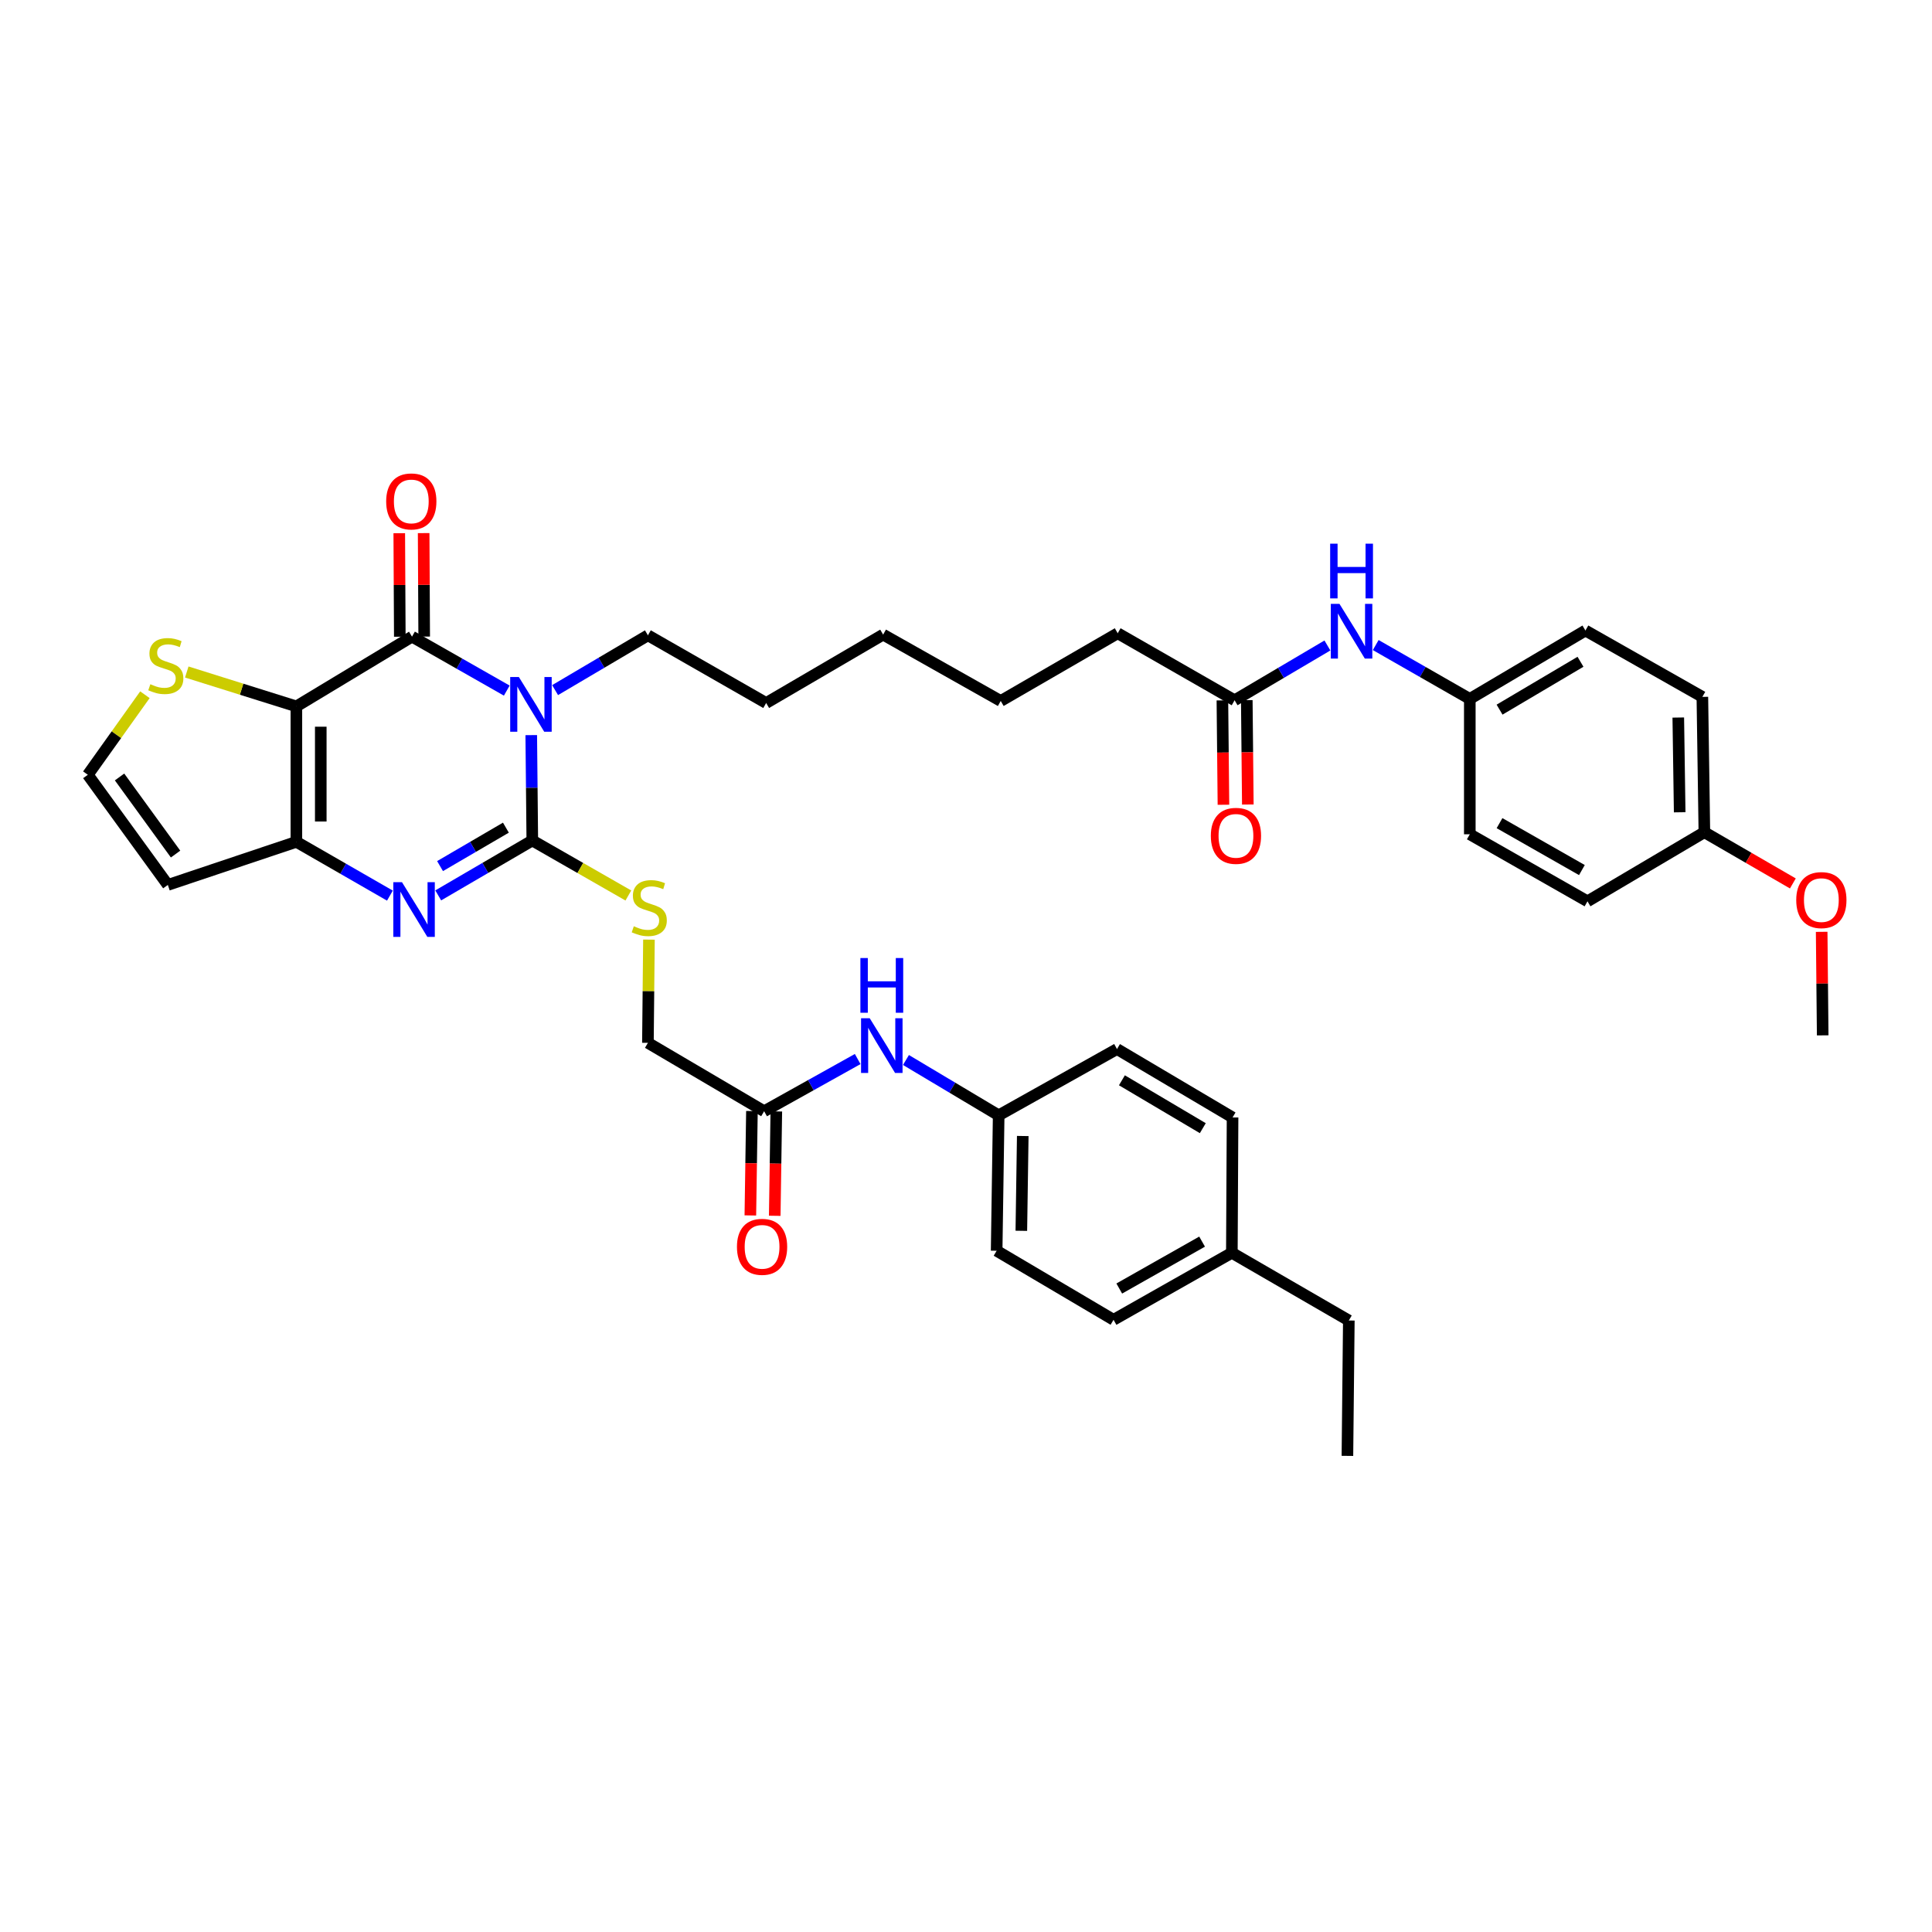 <?xml version='1.0' encoding='iso-8859-1'?>
<svg version='1.1' baseProfile='full'
              xmlns='http://www.w3.org/2000/svg'
                      xmlns:rdkit='http://www.rdkit.org/xml'
                      xmlns:xlink='http://www.w3.org/1999/xlink'
                  xml:space='preserve'
width='1000px' height='1000px' viewBox='0 0 1000 1000'>
<!-- END OF HEADER -->
<rect style='opacity:1.0;fill:#FFFFFF;stroke:none' width='1000' height='1000' x='0' y='0'> </rect>
<path class='bond-1' d='M 274.975,380.496 L 275.247,407.764' style='fill:none;fill-rule:evenodd;stroke:#0000FF;stroke-width:6px;stroke-linecap:butt;stroke-linejoin:miter;stroke-opacity:1' />
<path class='bond-1' d='M 275.247,407.764 L 275.518,435.033' style='fill:none;fill-rule:evenodd;stroke:#000000;stroke-width:6px;stroke-linecap:butt;stroke-linejoin:miter;stroke-opacity:1' />
<path class='bond-2' d='M 262.306,357.452 L 237.778,343.49' style='fill:none;fill-rule:evenodd;stroke:#0000FF;stroke-width:6px;stroke-linecap:butt;stroke-linejoin:miter;stroke-opacity:1' />
<path class='bond-2' d='M 237.778,343.49 L 213.25,329.527' style='fill:none;fill-rule:evenodd;stroke:#000000;stroke-width:6px;stroke-linecap:butt;stroke-linejoin:miter;stroke-opacity:1' />
<path class='bond-16' d='M 287.314,357.198 L 311.337,343.019' style='fill:none;fill-rule:evenodd;stroke:#0000FF;stroke-width:6px;stroke-linecap:butt;stroke-linejoin:miter;stroke-opacity:1' />
<path class='bond-16' d='M 311.337,343.019 L 335.36,328.84' style='fill:none;fill-rule:evenodd;stroke:#000000;stroke-width:6px;stroke-linecap:butt;stroke-linejoin:miter;stroke-opacity:1' />
<path class='bond-0' d='M 153.407,365.626 L 213.25,329.527' style='fill:none;fill-rule:evenodd;stroke:#000000;stroke-width:6px;stroke-linecap:butt;stroke-linejoin:miter;stroke-opacity:1' />
<path class='bond-4' d='M 153.407,365.626 L 153.407,435.727' style='fill:none;fill-rule:evenodd;stroke:#000000;stroke-width:6px;stroke-linecap:butt;stroke-linejoin:miter;stroke-opacity:1' />
<path class='bond-4' d='M 166.029,376.141 L 166.029,425.212' style='fill:none;fill-rule:evenodd;stroke:#000000;stroke-width:6px;stroke-linecap:butt;stroke-linejoin:miter;stroke-opacity:1' />
<path class='bond-5' d='M 153.407,365.626 L 125.041,356.729' style='fill:none;fill-rule:evenodd;stroke:#000000;stroke-width:6px;stroke-linecap:butt;stroke-linejoin:miter;stroke-opacity:1' />
<path class='bond-5' d='M 125.041,356.729 L 96.675,347.831' style='fill:none;fill-rule:evenodd;stroke:#CCCC00;stroke-width:6px;stroke-linecap:butt;stroke-linejoin:miter;stroke-opacity:1' />
<path class='bond-3' d='M 275.518,435.033 L 251.173,449.244' style='fill:none;fill-rule:evenodd;stroke:#000000;stroke-width:6px;stroke-linecap:butt;stroke-linejoin:miter;stroke-opacity:1' />
<path class='bond-3' d='M 251.173,449.244 L 226.827,463.456' style='fill:none;fill-rule:evenodd;stroke:#0000FF;stroke-width:6px;stroke-linecap:butt;stroke-linejoin:miter;stroke-opacity:1' />
<path class='bond-3' d='M 261.851,428.396 L 244.809,438.344' style='fill:none;fill-rule:evenodd;stroke:#000000;stroke-width:6px;stroke-linecap:butt;stroke-linejoin:miter;stroke-opacity:1' />
<path class='bond-3' d='M 244.809,438.344 L 227.767,448.292' style='fill:none;fill-rule:evenodd;stroke:#0000FF;stroke-width:6px;stroke-linecap:butt;stroke-linejoin:miter;stroke-opacity:1' />
<path class='bond-6' d='M 275.518,435.033 L 300.377,449.271' style='fill:none;fill-rule:evenodd;stroke:#000000;stroke-width:6px;stroke-linecap:butt;stroke-linejoin:miter;stroke-opacity:1' />
<path class='bond-6' d='M 300.377,449.271 L 325.237,463.509' style='fill:none;fill-rule:evenodd;stroke:#CCCC00;stroke-width:6px;stroke-linecap:butt;stroke-linejoin:miter;stroke-opacity:1' />
<path class='bond-10' d='M 219.56,329.494 L 219.421,302.714' style='fill:none;fill-rule:evenodd;stroke:#000000;stroke-width:6px;stroke-linecap:butt;stroke-linejoin:miter;stroke-opacity:1' />
<path class='bond-10' d='M 219.421,302.714 L 219.282,275.933' style='fill:none;fill-rule:evenodd;stroke:#FF0000;stroke-width:6px;stroke-linecap:butt;stroke-linejoin:miter;stroke-opacity:1' />
<path class='bond-10' d='M 206.939,329.56 L 206.799,302.779' style='fill:none;fill-rule:evenodd;stroke:#000000;stroke-width:6px;stroke-linecap:butt;stroke-linejoin:miter;stroke-opacity:1' />
<path class='bond-10' d='M 206.799,302.779 L 206.66,275.999' style='fill:none;fill-rule:evenodd;stroke:#FF0000;stroke-width:6px;stroke-linecap:butt;stroke-linejoin:miter;stroke-opacity:1' />
<path class='bond-38' d='M 201.819,463.572 L 177.613,449.649' style='fill:none;fill-rule:evenodd;stroke:#0000FF;stroke-width:6px;stroke-linecap:butt;stroke-linejoin:miter;stroke-opacity:1' />
<path class='bond-38' d='M 177.613,449.649 L 153.407,435.727' style='fill:none;fill-rule:evenodd;stroke:#000000;stroke-width:6px;stroke-linecap:butt;stroke-linejoin:miter;stroke-opacity:1' />
<path class='bond-7' d='M 153.407,435.727 L 86.876,458.033' style='fill:none;fill-rule:evenodd;stroke:#000000;stroke-width:6px;stroke-linecap:butt;stroke-linejoin:miter;stroke-opacity:1' />
<path class='bond-8' d='M 75.006,359.594 L 60.23,380.309' style='fill:none;fill-rule:evenodd;stroke:#CCCC00;stroke-width:6px;stroke-linecap:butt;stroke-linejoin:miter;stroke-opacity:1' />
<path class='bond-8' d='M 60.23,380.309 L 45.455,401.023' style='fill:none;fill-rule:evenodd;stroke:#000000;stroke-width:6px;stroke-linecap:butt;stroke-linejoin:miter;stroke-opacity:1' />
<path class='bond-17' d='M 335.895,486.34 L 335.627,513.057' style='fill:none;fill-rule:evenodd;stroke:#CCCC00;stroke-width:6px;stroke-linecap:butt;stroke-linejoin:miter;stroke-opacity:1' />
<path class='bond-17' d='M 335.627,513.057 L 335.36,539.774' style='fill:none;fill-rule:evenodd;stroke:#000000;stroke-width:6px;stroke-linecap:butt;stroke-linejoin:miter;stroke-opacity:1' />
<path class='bond-39' d='M 86.876,458.033 L 45.455,401.023' style='fill:none;fill-rule:evenodd;stroke:#000000;stroke-width:6px;stroke-linecap:butt;stroke-linejoin:miter;stroke-opacity:1' />
<path class='bond-39' d='M 90.874,442.062 L 61.879,402.156' style='fill:none;fill-rule:evenodd;stroke:#000000;stroke-width:6px;stroke-linecap:butt;stroke-linejoin:miter;stroke-opacity:1' />
<path class='bond-9' d='M 395.511,575.172 L 335.36,539.774' style='fill:none;fill-rule:evenodd;stroke:#000000;stroke-width:6px;stroke-linecap:butt;stroke-linejoin:miter;stroke-opacity:1' />
<path class='bond-12' d='M 395.511,575.172 L 419.723,561.663' style='fill:none;fill-rule:evenodd;stroke:#000000;stroke-width:6px;stroke-linecap:butt;stroke-linejoin:miter;stroke-opacity:1' />
<path class='bond-12' d='M 419.723,561.663 L 443.935,548.155' style='fill:none;fill-rule:evenodd;stroke:#0000FF;stroke-width:6px;stroke-linecap:butt;stroke-linejoin:miter;stroke-opacity:1' />
<path class='bond-14' d='M 389.201,575.076 L 388.79,602.09' style='fill:none;fill-rule:evenodd;stroke:#000000;stroke-width:6px;stroke-linecap:butt;stroke-linejoin:miter;stroke-opacity:1' />
<path class='bond-14' d='M 388.79,602.09 L 388.379,629.104' style='fill:none;fill-rule:evenodd;stroke:#FF0000;stroke-width:6px;stroke-linecap:butt;stroke-linejoin:miter;stroke-opacity:1' />
<path class='bond-14' d='M 401.821,575.268 L 401.41,602.282' style='fill:none;fill-rule:evenodd;stroke:#000000;stroke-width:6px;stroke-linecap:butt;stroke-linejoin:miter;stroke-opacity:1' />
<path class='bond-14' d='M 401.41,602.282 L 401,629.296' style='fill:none;fill-rule:evenodd;stroke:#FF0000;stroke-width:6px;stroke-linecap:butt;stroke-linejoin:miter;stroke-opacity:1' />
<path class='bond-11' d='M 639.024,362.456 L 578.522,327.774' style='fill:none;fill-rule:evenodd;stroke:#000000;stroke-width:6px;stroke-linecap:butt;stroke-linejoin:miter;stroke-opacity:1' />
<path class='bond-13' d='M 639.024,362.456 L 663.046,348.277' style='fill:none;fill-rule:evenodd;stroke:#000000;stroke-width:6px;stroke-linecap:butt;stroke-linejoin:miter;stroke-opacity:1' />
<path class='bond-13' d='M 663.046,348.277 L 687.069,334.099' style='fill:none;fill-rule:evenodd;stroke:#0000FF;stroke-width:6px;stroke-linecap:butt;stroke-linejoin:miter;stroke-opacity:1' />
<path class='bond-15' d='M 632.713,362.519 L 632.983,389.53' style='fill:none;fill-rule:evenodd;stroke:#000000;stroke-width:6px;stroke-linecap:butt;stroke-linejoin:miter;stroke-opacity:1' />
<path class='bond-15' d='M 632.983,389.53 L 633.253,416.541' style='fill:none;fill-rule:evenodd;stroke:#FF0000;stroke-width:6px;stroke-linecap:butt;stroke-linejoin:miter;stroke-opacity:1' />
<path class='bond-15' d='M 645.334,362.393 L 645.604,389.404' style='fill:none;fill-rule:evenodd;stroke:#000000;stroke-width:6px;stroke-linecap:butt;stroke-linejoin:miter;stroke-opacity:1' />
<path class='bond-15' d='M 645.604,389.404 L 645.875,416.415' style='fill:none;fill-rule:evenodd;stroke:#FF0000;stroke-width:6px;stroke-linecap:butt;stroke-linejoin:miter;stroke-opacity:1' />
<path class='bond-19' d='M 468.92,548.65 L 492.916,562.97' style='fill:none;fill-rule:evenodd;stroke:#0000FF;stroke-width:6px;stroke-linecap:butt;stroke-linejoin:miter;stroke-opacity:1' />
<path class='bond-19' d='M 492.916,562.97 L 516.913,577.289' style='fill:none;fill-rule:evenodd;stroke:#000000;stroke-width:6px;stroke-linecap:butt;stroke-linejoin:miter;stroke-opacity:1' />
<path class='bond-18' d='M 712.07,333.879 L 736.42,347.817' style='fill:none;fill-rule:evenodd;stroke:#0000FF;stroke-width:6px;stroke-linecap:butt;stroke-linejoin:miter;stroke-opacity:1' />
<path class='bond-18' d='M 736.42,347.817 L 760.769,361.755' style='fill:none;fill-rule:evenodd;stroke:#000000;stroke-width:6px;stroke-linecap:butt;stroke-linejoin:miter;stroke-opacity:1' />
<path class='bond-34' d='M 335.36,328.84 L 396.563,363.873' style='fill:none;fill-rule:evenodd;stroke:#000000;stroke-width:6px;stroke-linecap:butt;stroke-linejoin:miter;stroke-opacity:1' />
<path class='bond-23' d='M 760.769,361.755 L 760.769,431.821' style='fill:none;fill-rule:evenodd;stroke:#000000;stroke-width:6px;stroke-linecap:butt;stroke-linejoin:miter;stroke-opacity:1' />
<path class='bond-25' d='M 760.769,361.755 L 820.612,326.358' style='fill:none;fill-rule:evenodd;stroke:#000000;stroke-width:6px;stroke-linecap:butt;stroke-linejoin:miter;stroke-opacity:1' />
<path class='bond-25' d='M 776.172,367.309 L 818.061,342.531' style='fill:none;fill-rule:evenodd;stroke:#000000;stroke-width:6px;stroke-linecap:butt;stroke-linejoin:miter;stroke-opacity:1' />
<path class='bond-22' d='M 516.913,577.289 L 578.158,542.986' style='fill:none;fill-rule:evenodd;stroke:#000000;stroke-width:6px;stroke-linecap:butt;stroke-linejoin:miter;stroke-opacity:1' />
<path class='bond-24' d='M 516.913,577.289 L 515.861,647.39' style='fill:none;fill-rule:evenodd;stroke:#000000;stroke-width:6px;stroke-linecap:butt;stroke-linejoin:miter;stroke-opacity:1' />
<path class='bond-24' d='M 529.376,587.994 L 528.64,637.064' style='fill:none;fill-rule:evenodd;stroke:#000000;stroke-width:6px;stroke-linecap:butt;stroke-linejoin:miter;stroke-opacity:1' />
<path class='bond-20' d='M 882.179,430.755 L 881.141,360.703' style='fill:none;fill-rule:evenodd;stroke:#000000;stroke-width:6px;stroke-linecap:butt;stroke-linejoin:miter;stroke-opacity:1' />
<path class='bond-20' d='M 869.402,420.434 L 868.676,371.398' style='fill:none;fill-rule:evenodd;stroke:#000000;stroke-width:6px;stroke-linecap:butt;stroke-linejoin:miter;stroke-opacity:1' />
<path class='bond-30' d='M 882.179,430.755 L 905.079,444.01' style='fill:none;fill-rule:evenodd;stroke:#000000;stroke-width:6px;stroke-linecap:butt;stroke-linejoin:miter;stroke-opacity:1' />
<path class='bond-30' d='M 905.079,444.01 L 927.98,457.265' style='fill:none;fill-rule:evenodd;stroke:#FF0000;stroke-width:6px;stroke-linecap:butt;stroke-linejoin:miter;stroke-opacity:1' />
<path class='bond-41' d='M 882.179,430.755 L 821.677,466.517' style='fill:none;fill-rule:evenodd;stroke:#000000;stroke-width:6px;stroke-linecap:butt;stroke-linejoin:miter;stroke-opacity:1' />
<path class='bond-21' d='M 637.607,648.442 L 576.363,683.124' style='fill:none;fill-rule:evenodd;stroke:#000000;stroke-width:6px;stroke-linecap:butt;stroke-linejoin:miter;stroke-opacity:1' />
<path class='bond-21' d='M 622.201,642.661 L 579.33,666.939' style='fill:none;fill-rule:evenodd;stroke:#000000;stroke-width:6px;stroke-linecap:butt;stroke-linejoin:miter;stroke-opacity:1' />
<path class='bond-32' d='M 637.607,648.442 L 698.15,683.489' style='fill:none;fill-rule:evenodd;stroke:#000000;stroke-width:6px;stroke-linecap:butt;stroke-linejoin:miter;stroke-opacity:1' />
<path class='bond-40' d='M 637.607,648.442 L 637.972,578.39' style='fill:none;fill-rule:evenodd;stroke:#000000;stroke-width:6px;stroke-linecap:butt;stroke-linejoin:miter;stroke-opacity:1' />
<path class='bond-29' d='M 578.158,542.986 L 637.972,578.39' style='fill:none;fill-rule:evenodd;stroke:#000000;stroke-width:6px;stroke-linecap:butt;stroke-linejoin:miter;stroke-opacity:1' />
<path class='bond-29' d='M 580.701,559.158 L 622.57,583.941' style='fill:none;fill-rule:evenodd;stroke:#000000;stroke-width:6px;stroke-linecap:butt;stroke-linejoin:miter;stroke-opacity:1' />
<path class='bond-27' d='M 760.769,431.821 L 821.677,466.517' style='fill:none;fill-rule:evenodd;stroke:#000000;stroke-width:6px;stroke-linecap:butt;stroke-linejoin:miter;stroke-opacity:1' />
<path class='bond-27' d='M 776.153,426.058 L 818.789,450.346' style='fill:none;fill-rule:evenodd;stroke:#000000;stroke-width:6px;stroke-linecap:butt;stroke-linejoin:miter;stroke-opacity:1' />
<path class='bond-28' d='M 515.861,647.39 L 576.363,683.124' style='fill:none;fill-rule:evenodd;stroke:#000000;stroke-width:6px;stroke-linecap:butt;stroke-linejoin:miter;stroke-opacity:1' />
<path class='bond-26' d='M 820.612,326.358 L 881.141,360.703' style='fill:none;fill-rule:evenodd;stroke:#000000;stroke-width:6px;stroke-linecap:butt;stroke-linejoin:miter;stroke-opacity:1' />
<path class='bond-33' d='M 942.893,482.315 L 943.158,509.109' style='fill:none;fill-rule:evenodd;stroke:#FF0000;stroke-width:6px;stroke-linecap:butt;stroke-linejoin:miter;stroke-opacity:1' />
<path class='bond-33' d='M 943.158,509.109 L 943.423,535.903' style='fill:none;fill-rule:evenodd;stroke:#000000;stroke-width:6px;stroke-linecap:butt;stroke-linejoin:miter;stroke-opacity:1' />
<path class='bond-31' d='M 578.522,327.774 L 517.979,362.821' style='fill:none;fill-rule:evenodd;stroke:#000000;stroke-width:6px;stroke-linecap:butt;stroke-linejoin:miter;stroke-opacity:1' />
<path class='bond-37' d='M 698.15,683.489 L 697.421,753.562' style='fill:none;fill-rule:evenodd;stroke:#000000;stroke-width:6px;stroke-linecap:butt;stroke-linejoin:miter;stroke-opacity:1' />
<path class='bond-36' d='M 396.563,363.873 L 457.106,328.475' style='fill:none;fill-rule:evenodd;stroke:#000000;stroke-width:6px;stroke-linecap:butt;stroke-linejoin:miter;stroke-opacity:1' />
<path class='bond-35' d='M 517.979,362.821 L 457.106,328.475' style='fill:none;fill-rule:evenodd;stroke:#000000;stroke-width:6px;stroke-linecap:butt;stroke-linejoin:miter;stroke-opacity:1' />
<path  class='atom-0' d='M 268.557 350.414
L 277.837 365.414
Q 278.757 366.894, 280.237 369.574
Q 281.717 372.254, 281.797 372.414
L 281.797 350.414
L 285.557 350.414
L 285.557 378.734
L 281.677 378.734
L 271.717 362.334
Q 270.557 360.414, 269.317 358.214
Q 268.117 356.014, 267.757 355.334
L 267.757 378.734
L 264.077 378.734
L 264.077 350.414
L 268.557 350.414
' fill='#0000FF'/>
<path  class='atom-4' d='M 208.055 456.6
L 217.335 471.6
Q 218.255 473.08, 219.735 475.76
Q 221.215 478.44, 221.295 478.6
L 221.295 456.6
L 225.055 456.6
L 225.055 484.92
L 221.175 484.92
L 211.215 468.52
Q 210.055 466.6, 208.815 464.4
Q 207.615 462.2, 207.255 461.52
L 207.255 484.92
L 203.575 484.92
L 203.575 456.6
L 208.055 456.6
' fill='#0000FF'/>
<path  class='atom-6' d='M 77.824 354.148
Q 78.144 354.268, 79.464 354.828
Q 80.784 355.388, 82.224 355.748
Q 83.704 356.068, 85.144 356.068
Q 87.824 356.068, 89.384 354.788
Q 90.944 353.468, 90.944 351.188
Q 90.944 349.628, 90.144 348.668
Q 89.384 347.708, 88.184 347.188
Q 86.984 346.668, 84.984 346.068
Q 82.464 345.308, 80.944 344.588
Q 79.464 343.868, 78.384 342.348
Q 77.344 340.828, 77.344 338.268
Q 77.344 334.708, 79.744 332.508
Q 82.184 330.308, 86.984 330.308
Q 90.264 330.308, 93.984 331.868
L 93.064 334.948
Q 89.664 333.548, 87.104 333.548
Q 84.344 333.548, 82.824 334.708
Q 81.304 335.828, 81.344 337.788
Q 81.344 339.308, 82.104 340.228
Q 82.904 341.148, 84.024 341.668
Q 85.184 342.188, 87.104 342.788
Q 89.664 343.588, 91.184 344.388
Q 92.704 345.188, 93.784 346.828
Q 94.904 348.428, 94.904 351.188
Q 94.904 355.108, 92.264 357.228
Q 89.664 359.308, 85.304 359.308
Q 82.784 359.308, 80.864 358.748
Q 78.984 358.228, 76.744 357.308
L 77.824 354.148
' fill='#CCCC00'/>
<path  class='atom-7' d='M 328.061 479.428
Q 328.381 479.548, 329.701 480.108
Q 331.021 480.668, 332.461 481.028
Q 333.941 481.348, 335.381 481.348
Q 338.061 481.348, 339.621 480.068
Q 341.181 478.748, 341.181 476.468
Q 341.181 474.908, 340.381 473.948
Q 339.621 472.988, 338.421 472.468
Q 337.221 471.948, 335.221 471.348
Q 332.701 470.588, 331.181 469.868
Q 329.701 469.148, 328.621 467.628
Q 327.581 466.108, 327.581 463.548
Q 327.581 459.988, 329.981 457.788
Q 332.421 455.588, 337.221 455.588
Q 340.501 455.588, 344.221 457.148
L 343.301 460.228
Q 339.901 458.828, 337.341 458.828
Q 334.581 458.828, 333.061 459.988
Q 331.541 461.108, 331.581 463.068
Q 331.581 464.588, 332.341 465.508
Q 333.141 466.428, 334.261 466.948
Q 335.421 467.468, 337.341 468.068
Q 339.901 468.868, 341.421 469.668
Q 342.941 470.468, 344.021 472.108
Q 345.141 473.708, 345.141 476.468
Q 345.141 480.388, 342.501 482.508
Q 339.901 484.588, 335.541 484.588
Q 333.021 484.588, 331.101 484.028
Q 329.221 483.508, 326.981 482.588
L 328.061 479.428
' fill='#CCCC00'/>
<path  class='atom-11' d='M 199.885 259.534
Q 199.885 252.734, 203.245 248.934
Q 206.605 245.134, 212.885 245.134
Q 219.165 245.134, 222.525 248.934
Q 225.885 252.734, 225.885 259.534
Q 225.885 266.414, 222.485 270.334
Q 219.085 274.214, 212.885 274.214
Q 206.645 274.214, 203.245 270.334
Q 199.885 266.454, 199.885 259.534
M 212.885 271.014
Q 217.205 271.014, 219.525 268.134
Q 221.885 265.214, 221.885 259.534
Q 221.885 253.974, 219.525 251.174
Q 217.205 248.334, 212.885 248.334
Q 208.565 248.334, 206.205 251.134
Q 203.885 253.934, 203.885 259.534
Q 203.885 265.254, 206.205 268.134
Q 208.565 271.014, 212.885 271.014
' fill='#FF0000'/>
<path  class='atom-13' d='M 450.159 527.03
L 459.439 542.03
Q 460.359 543.51, 461.839 546.19
Q 463.319 548.87, 463.399 549.03
L 463.399 527.03
L 467.159 527.03
L 467.159 555.35
L 463.279 555.35
L 453.319 538.95
Q 452.159 537.03, 450.919 534.83
Q 449.719 532.63, 449.359 531.95
L 449.359 555.35
L 445.679 555.35
L 445.679 527.03
L 450.159 527.03
' fill='#0000FF'/>
<path  class='atom-13' d='M 445.339 495.878
L 449.179 495.878
L 449.179 507.918
L 463.659 507.918
L 463.659 495.878
L 467.499 495.878
L 467.499 524.198
L 463.659 524.198
L 463.659 511.118
L 449.179 511.118
L 449.179 524.198
L 445.339 524.198
L 445.339 495.878
' fill='#0000FF'/>
<path  class='atom-14' d='M 693.307 312.562
L 702.587 327.562
Q 703.507 329.042, 704.987 331.722
Q 706.467 334.402, 706.547 334.562
L 706.547 312.562
L 710.307 312.562
L 710.307 340.882
L 706.427 340.882
L 696.467 324.482
Q 695.307 322.562, 694.067 320.362
Q 692.867 318.162, 692.507 317.482
L 692.507 340.882
L 688.827 340.882
L 688.827 312.562
L 693.307 312.562
' fill='#0000FF'/>
<path  class='atom-14' d='M 688.487 281.41
L 692.327 281.41
L 692.327 293.45
L 706.807 293.45
L 706.807 281.41
L 710.647 281.41
L 710.647 309.73
L 706.807 309.73
L 706.807 296.65
L 692.327 296.65
L 692.327 309.73
L 688.487 309.73
L 688.487 281.41
' fill='#0000FF'/>
<path  class='atom-15' d='M 381.445 645.353
Q 381.445 638.553, 384.805 634.753
Q 388.165 630.953, 394.445 630.953
Q 400.725 630.953, 404.085 634.753
Q 407.445 638.553, 407.445 645.353
Q 407.445 652.233, 404.045 656.153
Q 400.645 660.033, 394.445 660.033
Q 388.205 660.033, 384.805 656.153
Q 381.445 652.273, 381.445 645.353
M 394.445 656.833
Q 398.765 656.833, 401.085 653.953
Q 403.445 651.033, 403.445 645.353
Q 403.445 639.793, 401.085 636.993
Q 398.765 634.153, 394.445 634.153
Q 390.125 634.153, 387.765 636.953
Q 385.445 639.753, 385.445 645.353
Q 385.445 651.073, 387.765 653.953
Q 390.125 656.833, 394.445 656.833
' fill='#FF0000'/>
<path  class='atom-16' d='M 626.725 432.63
Q 626.725 425.83, 630.085 422.03
Q 633.445 418.23, 639.725 418.23
Q 646.005 418.23, 649.365 422.03
Q 652.725 425.83, 652.725 432.63
Q 652.725 439.51, 649.325 443.43
Q 645.925 447.31, 639.725 447.31
Q 633.485 447.31, 630.085 443.43
Q 626.725 439.55, 626.725 432.63
M 639.725 444.11
Q 644.045 444.11, 646.365 441.23
Q 648.725 438.31, 648.725 432.63
Q 648.725 427.07, 646.365 424.27
Q 644.045 421.43, 639.725 421.43
Q 635.405 421.43, 633.045 424.23
Q 630.725 427.03, 630.725 432.63
Q 630.725 438.35, 633.045 441.23
Q 635.405 444.11, 639.725 444.11
' fill='#FF0000'/>
<path  class='atom-31' d='M 929.729 465.882
Q 929.729 459.082, 933.089 455.282
Q 936.449 451.482, 942.729 451.482
Q 949.009 451.482, 952.369 455.282
Q 955.729 459.082, 955.729 465.882
Q 955.729 472.762, 952.329 476.682
Q 948.929 480.562, 942.729 480.562
Q 936.489 480.562, 933.089 476.682
Q 929.729 472.802, 929.729 465.882
M 942.729 477.362
Q 947.049 477.362, 949.369 474.482
Q 951.729 471.562, 951.729 465.882
Q 951.729 460.322, 949.369 457.522
Q 947.049 454.682, 942.729 454.682
Q 938.409 454.682, 936.049 457.482
Q 933.729 460.282, 933.729 465.882
Q 933.729 471.602, 936.049 474.482
Q 938.409 477.362, 942.729 477.362
' fill='#FF0000'/>
</svg>

